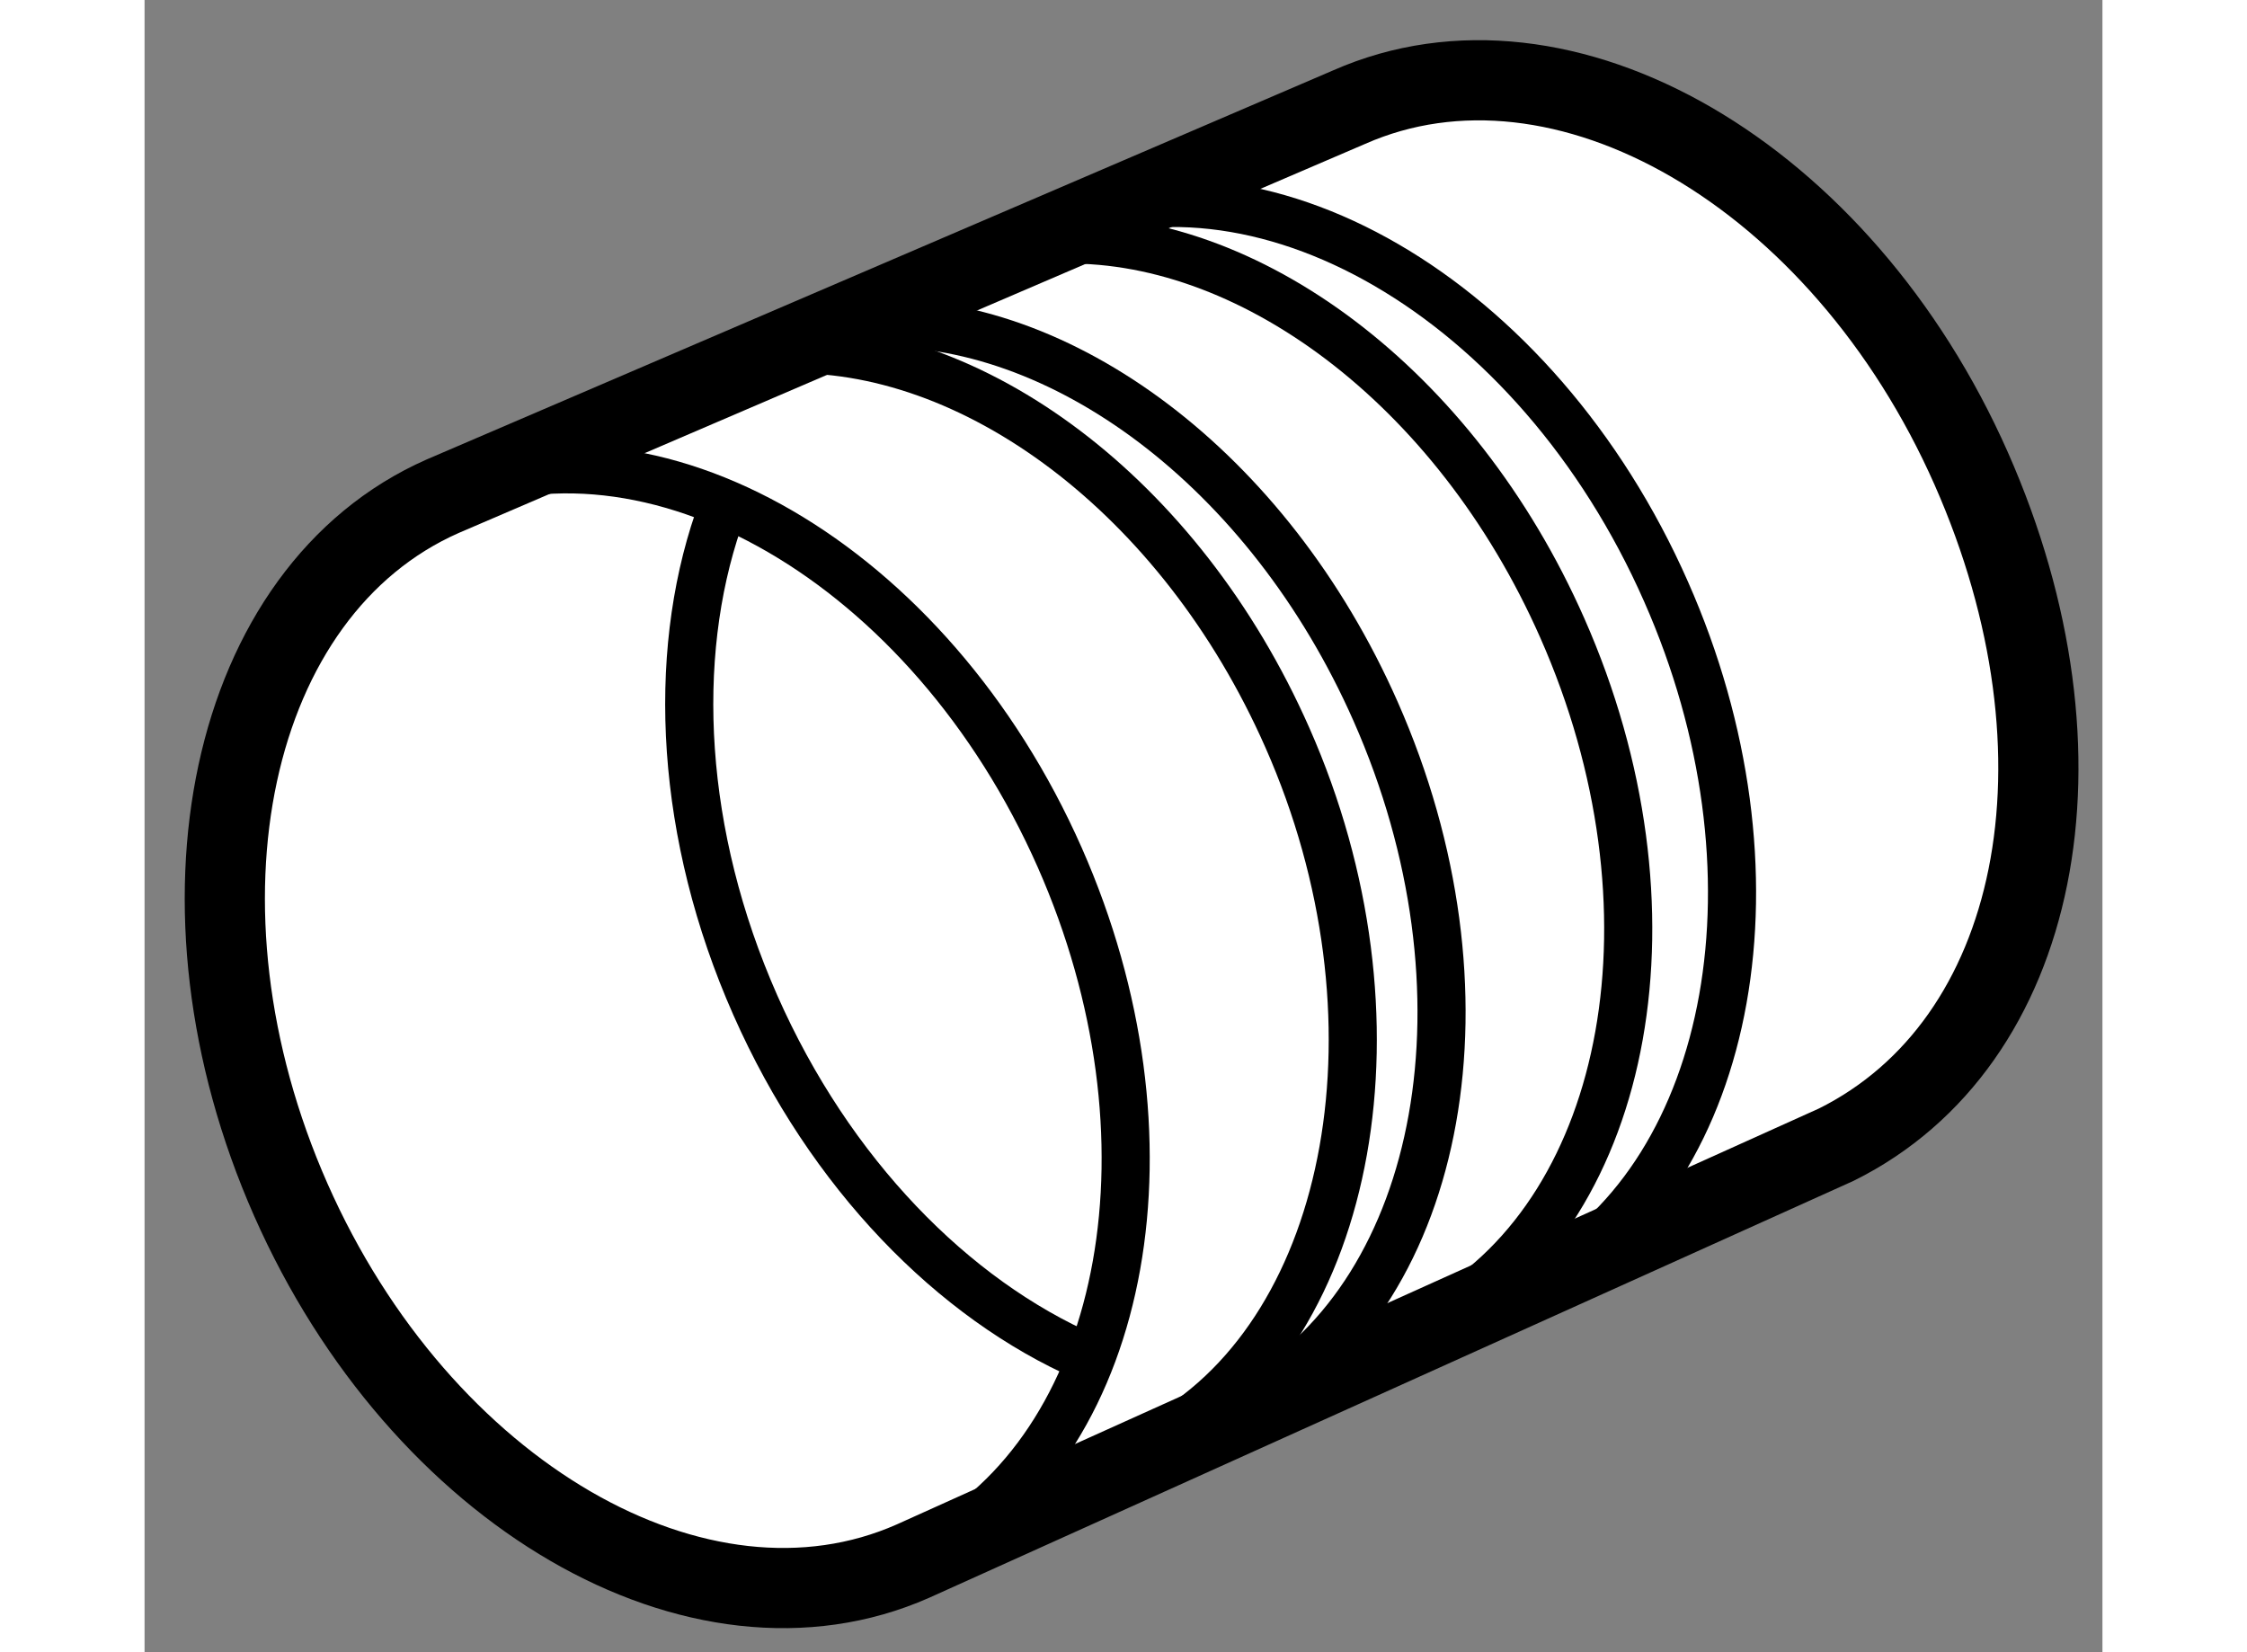 <?xml version="1.0" encoding="utf-8"?>
<!-- Generator: Adobe Illustrator 15.1.0, SVG Export Plug-In . SVG Version: 6.00 Build 0)  -->
<!DOCTYPE svg PUBLIC "-//W3C//DTD SVG 1.1//EN" "http://www.w3.org/Graphics/SVG/1.1/DTD/svg11.dtd">
<svg version="1.1" xmlns="http://www.w3.org/2000/svg" xmlns:xlink="http://www.w3.org/1999/xlink" x="0px" y="0px" width="244.8px"
	 height="180px" viewBox="105.124 58.353 12.208 10.302" enable-background="new 0 0 244.8 180" xml:space="preserve">
	
<rect x="105.124" y="58.353" width="12.208" height="10.302" fill="#808080" stroke="none"/>
	
<g><path fill="#FFFFFF" stroke="#000000" stroke-width="0.5" d="M106.983,61.447c-1.335,0.589-1.757,2.553-0.947,4.387
			c0.81,1.833,2.546,2.842,3.879,2.253c0.064-0.029,5.758-2.597,5.758-2.597c1.269-0.631,1.635-2.418,0.841-4.215
			c-0.81-1.833-2.546-2.842-3.879-2.254C112.556,59.055,106.983,61.447,106.983,61.447z"></path><path fill="none" stroke="#000000" stroke-width="0.3" d="M108.701,61.598c-0.294,0.857-0.238,1.961,0.231,3.022
			c0.465,1.053,1.236,1.834,2.062,2.195"></path><path fill="none" stroke="#000000" stroke-width="0.3" d="M106.95,61.447c1.332-0.588,3.071,0.42,3.881,2.254
			c0.769,1.743,0.425,3.605-0.756,4.288"></path><path fill="none" stroke="#000000" stroke-width="0.3" d="M110.81,59.848c1.184-0.046,2.485,0.906,3.154,2.421
			c0.77,1.742,0.425,3.604-0.755,4.29"></path><path fill="none" stroke="#000000" stroke-width="0.3" d="M109.096,60.532c1.183-0.046,2.486,0.906,3.154,2.421
			c0.77,1.742,0.413,3.673-0.767,4.356"></path><path fill="none" stroke="#000000" stroke-width="0.3" d="M109.646,60.368c1.184-0.046,2.485,0.906,3.154,2.421
			c0.77,1.742,0.425,3.604-0.755,4.289"></path><path fill="none" stroke="#000000" stroke-width="0.3" d="M110.73,59.786c1.333-0.588,3.072,0.421,3.881,2.256
			c0.77,1.742,0.426,3.604-0.755,4.289"></path></g>


</svg>